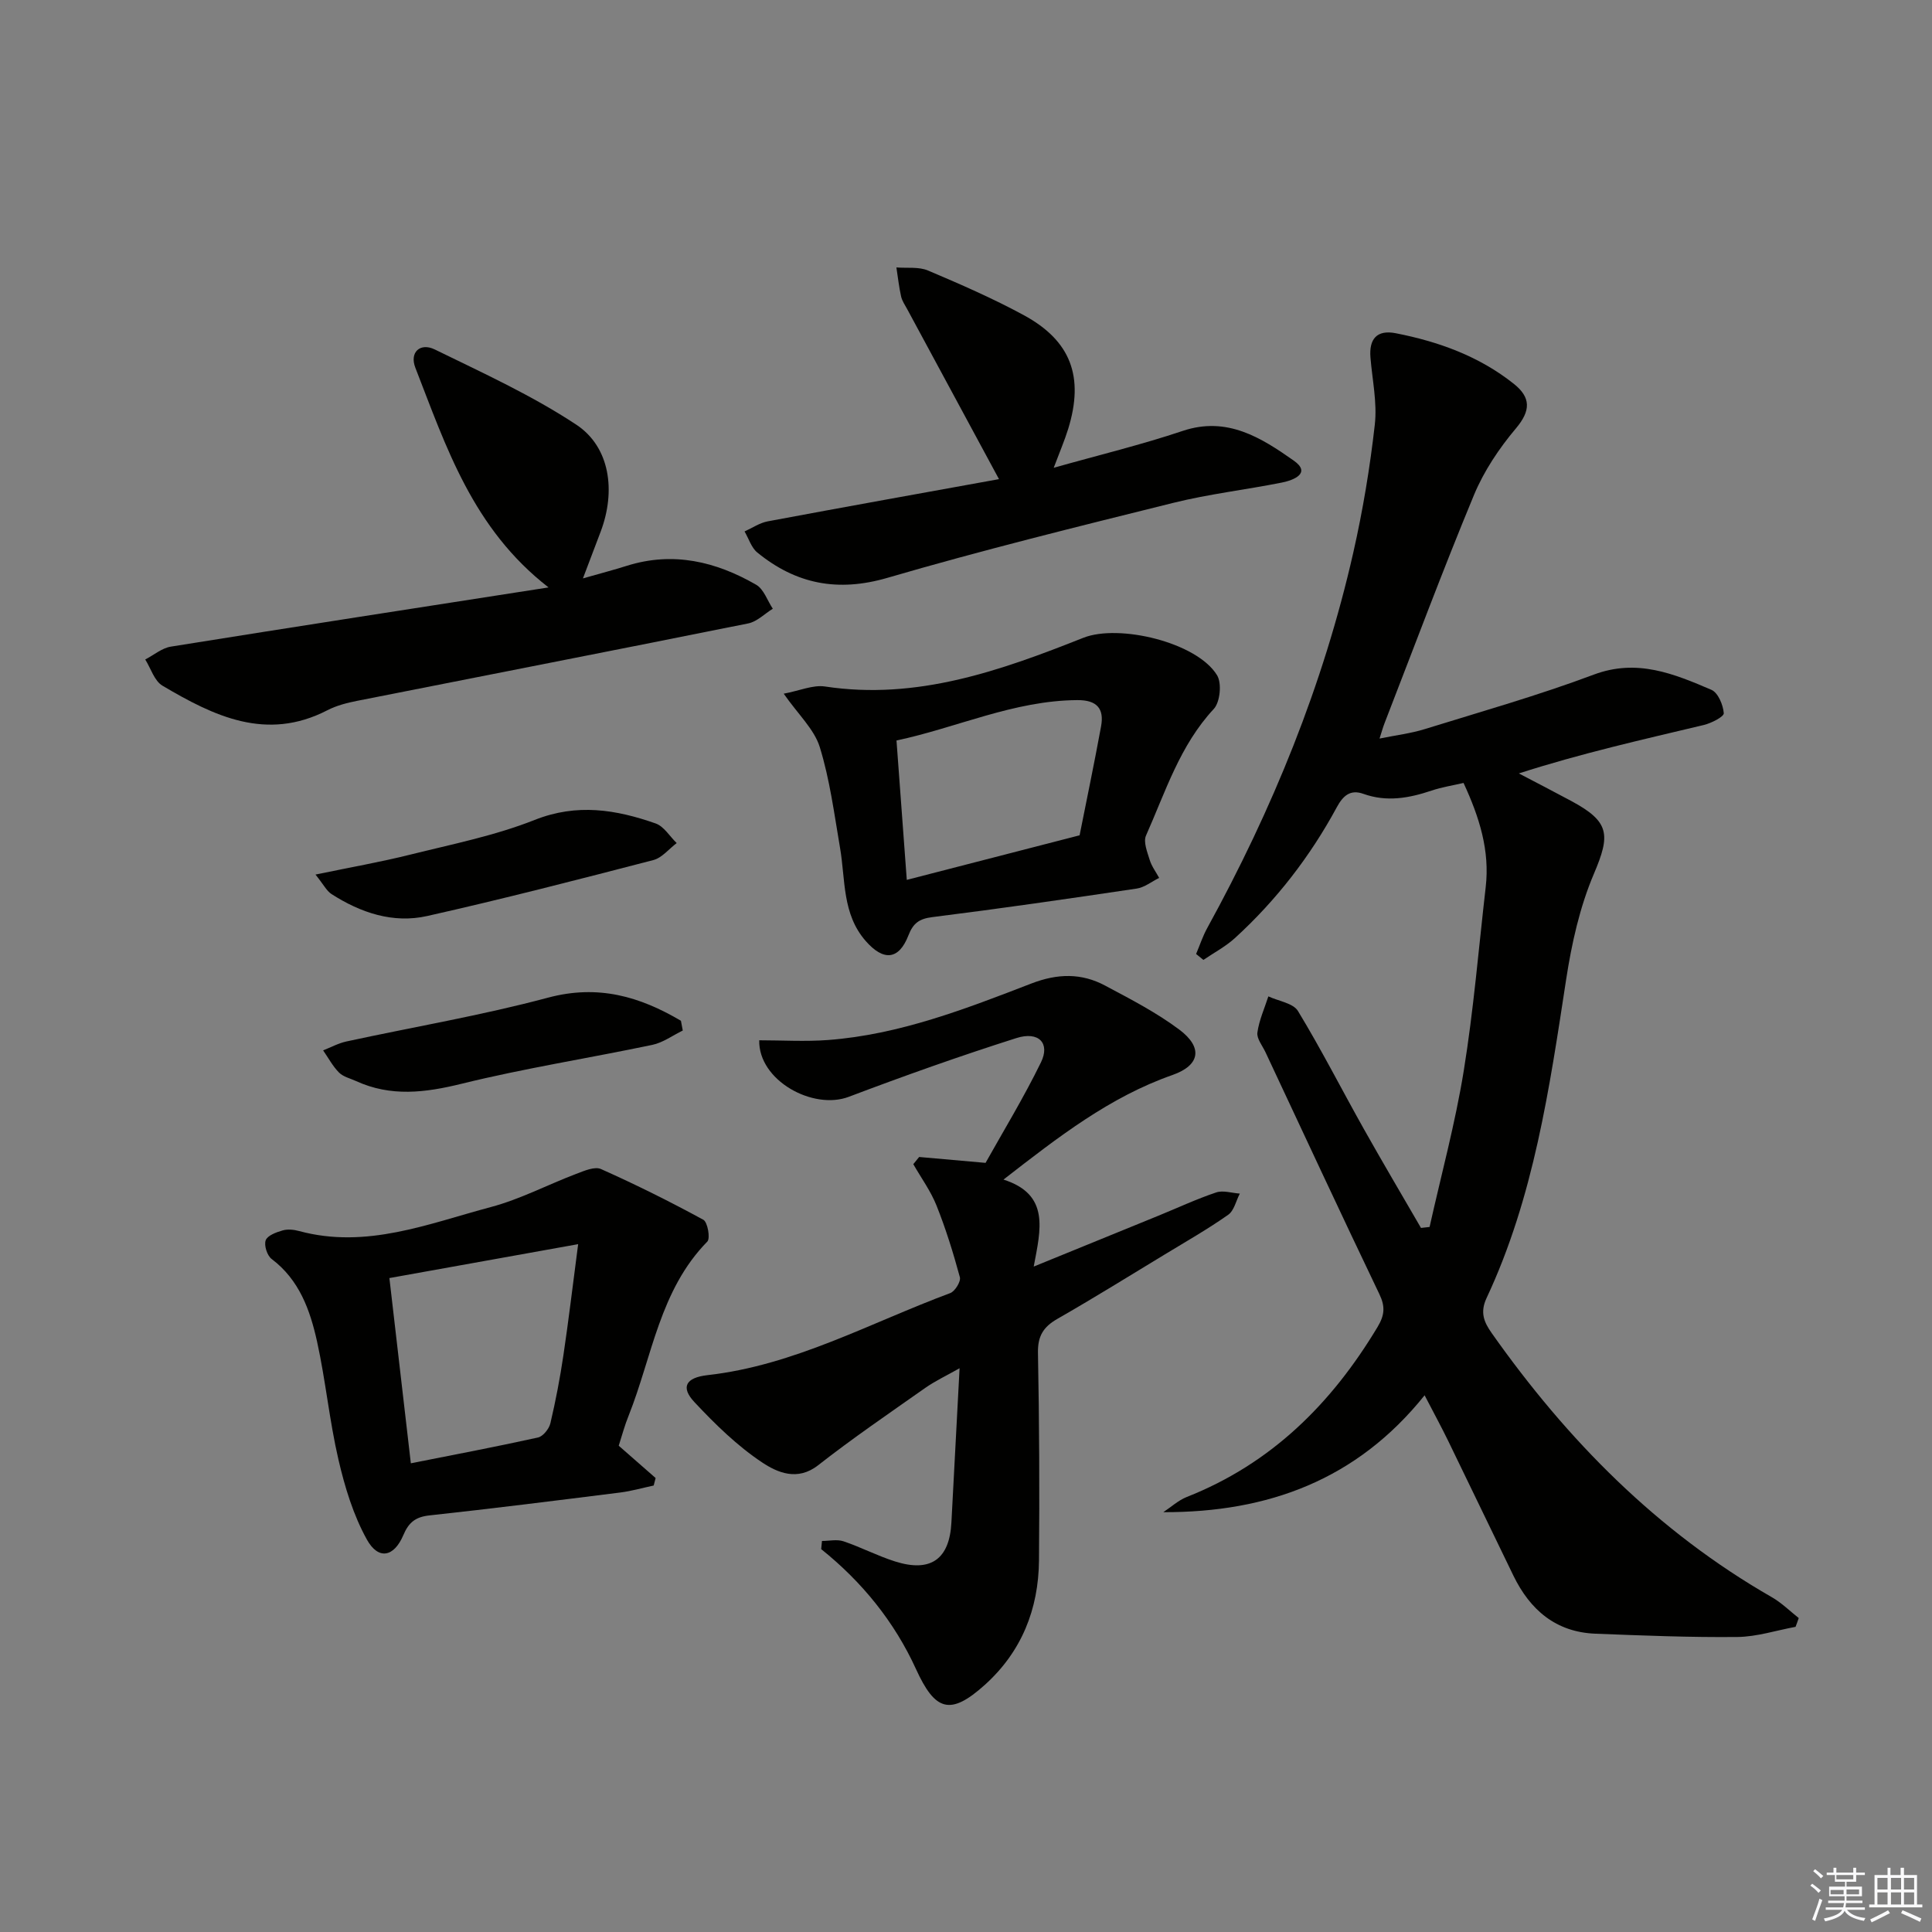 <svg enable-background="new 0 0 400 400" viewBox="0 0 400 400" xmlns="http://www.w3.org/2000/svg"><rect x="0" y="0" width="400" height="400" fill="#808080" stroke="none"/><g fill="#010100"><path d="m371.75 336.82c-4.02.74-8.03 2.06-12.05 2.1-9.79.1-19.6-.3-29.39-.68-8.19-.32-13.53-4.93-16.98-12.03-4.51-9.26-8.95-18.55-13.46-27.81-1.43-2.94-3-5.82-4.92-9.52-14.04 17.52-32.45 24.26-54.1 24.2 1.61-1.06 3.09-2.44 4.84-3.14 17.5-6.9 29.99-19.32 39.51-35.19 1.47-2.45 1.63-4.22.39-6.8-7.97-16.64-15.75-33.38-23.58-50.09-.63-1.35-1.85-2.82-1.68-4.08.35-2.55 1.47-5 2.27-7.49 2.09.98 5.13 1.39 6.13 3.03 4.83 7.95 9.06 16.27 13.62 24.39 3.87 6.89 7.89 13.68 11.85 20.52.59-.07 1.19-.13 1.78-.2 2.4-10.76 5.31-21.44 7.07-32.31 2.04-12.6 3.09-25.37 4.55-38.06.87-7.54-1.29-14.44-4.59-21.56-2.22.52-4.48.86-6.61 1.58-4.67 1.57-9.3 2.41-14.12.68-2.72-.98-4.23.4-5.51 2.77-5.51 10.18-12.51 19.24-21.06 27.06-1.95 1.78-4.36 3.05-6.56 4.55-.5-.41-1-.82-1.51-1.23.76-1.79 1.37-3.67 2.3-5.36 13.51-24.58 24.03-50.34 30.24-77.73 1.98-8.73 3.46-17.62 4.46-26.52.51-4.53-.52-9.24-.9-13.86-.32-3.86 1.32-5.81 5.23-5.05 8.88 1.74 17.26 4.76 24.44 10.47 3.55 2.82 3.56 5.54.44 9.24-3.47 4.12-6.61 8.81-8.67 13.76-6.49 15.64-12.41 31.52-18.54 47.31-.3.76-.51 1.55-1.02 3.14 3.49-.71 6.51-1.07 9.37-1.96 11.71-3.63 23.53-6.98 34.99-11.28 8.97-3.36 16.61-.16 24.35 3.15 1.37.59 2.43 3.12 2.56 4.84.06.72-2.56 2.06-4.13 2.44-12.68 3.02-25.41 5.88-38.3 10.03 3.62 1.9 7.26 3.77 10.86 5.71 7.97 4.29 8.13 6.96 4.68 15.07-2.93 6.88-4.61 14.46-5.75 21.9-3.45 22.51-6.68 45.04-16.47 65.93-1.39 2.97-.55 4.98 1.06 7.26 15.63 22.16 34.29 41.09 58.01 54.69 2.02 1.16 3.72 2.86 5.56 4.31-.2.6-.43 1.21-.66 1.82z"/><path d="m170.18 319.04c1.49 0 3.11-.38 4.46.07 3.61 1.22 7.04 3.02 10.67 4.17 7.39 2.34 11.28-.47 11.67-8.08.53-10.28 1.09-20.56 1.69-31.92-2.76 1.56-5.07 2.64-7.13 4.09-7.45 5.24-14.98 10.38-22.15 15.99-4.29 3.36-8.45 1.5-11.54-.54-5.19-3.44-9.78-7.94-14.07-12.52-2.91-3.1-1.8-5.08 2.69-5.59 17.99-2.02 33.68-10.83 50.27-16.99.98-.37 2.23-2.4 1.99-3.29-1.36-5.02-2.91-10.02-4.84-14.85-1.2-3.01-3.18-5.71-4.8-8.55.4-.5.81-.99 1.21-1.49 4.21.38 8.42.75 13.75 1.22 3.56-6.37 7.86-13.42 11.47-20.81 1.94-3.97-.46-6.5-5.08-5.03-11.68 3.71-23.24 7.82-34.7 12.16-7.44 2.82-18.73-3.39-18.55-11.7 4.74 0 9.54.3 14.29-.06 14.76-1.12 28.43-6.44 42.04-11.69 5.44-2.1 10.38-2.2 15.31.44 5.25 2.8 10.6 5.56 15.33 9.1 4.94 3.7 4.31 7.39-1.42 9.4-12.98 4.55-23.58 12.79-34.98 21.65 9.65 3.09 7.71 10.3 6.26 18.01 9.03-3.68 17.4-7.09 25.77-10.51 4-1.63 7.92-3.47 12.01-4.84 1.44-.48 3.25.13 4.89.24-.78 1.49-1.18 3.53-2.41 4.39-4.21 2.96-8.7 5.52-13.11 8.2-7.39 4.48-14.74 9.05-22.24 13.34-2.92 1.67-4.1 3.58-4.03 7.05.27 14.32.34 28.65.21 42.98-.09 10.07-3.6 18.89-11.2 25.74-7.19 6.48-10.31 5.41-14.27-3.27-4.46-9.77-11.16-18.04-19.62-24.82.06-.58.11-1.13.16-1.69z"/><path d="m128.1 299.32c2.81 2.46 5.22 4.58 7.64 6.69-.13.52-.27 1.04-.4 1.55-2.31.49-4.6 1.16-6.94 1.45-13.16 1.65-26.31 3.31-39.49 4.74-2.87.31-4.29 1.44-5.4 4.07-1.94 4.58-5.17 5.21-7.55.93-2.81-5.06-4.57-10.87-5.89-16.56-1.87-8.06-2.65-16.37-4.43-24.45-1.44-6.49-3.66-12.76-9.4-17.08-.93-.7-1.61-2.82-1.23-3.87.36-.99 2.18-1.67 3.49-2.04 1.06-.31 2.36-.17 3.45.13 13.91 3.76 26.74-1.53 39.7-4.98 6.04-1.61 11.7-4.6 17.59-6.84 1.66-.63 3.87-1.61 5.19-1.02 7.2 3.21 14.27 6.73 21.19 10.5.89.49 1.48 3.85.82 4.52-9.85 10.04-11.41 23.76-16.27 35.99-.82 1.99-1.37 4.09-2.07 6.27zm-43.04 3.64c9.21-1.83 17.79-3.45 26.32-5.34 1.05-.23 2.3-1.79 2.57-2.94 1.1-4.66 2-9.38 2.7-14.11 1.06-7.12 1.91-14.27 3.05-22.98-13.84 2.49-26.23 4.72-39.08 7.02 1.51 13.11 2.95 25.56 4.44 38.35z"/><path d="m113.57 121.62c-15.73-12.2-21.2-29.13-27.57-45.47-1.27-3.24 1.02-5.26 4.01-3.8 9.94 4.86 20.11 9.5 29.3 15.57 7.01 4.64 8.22 13.75 5.06 22.13-1.1 2.92-2.21 5.84-3.68 9.7 3.58-1.02 6.38-1.75 9.13-2.62 9.55-2.99 18.42-.87 26.74 3.94 1.58.91 2.31 3.27 3.44 4.96-1.69 1.04-3.26 2.67-5.08 3.04-26.97 5.43-53.98 10.68-80.97 16.03-2.11.42-4.28.97-6.17 1.95-12.63 6.52-23.52 1.2-34.15-5.09-1.67-.99-2.4-3.57-3.56-5.42 1.76-.91 3.44-2.36 5.29-2.66 25.67-4.12 51.37-8.08 78.21-12.26z"/><path d="m162.26 143.62c3.32-.62 6.05-1.86 8.54-1.49 19.05 2.89 36.35-3.28 53.49-10.08 7.37-2.92 23.55.93 27.7 7.77 1 1.65.62 5.55-.69 6.96-7.03 7.55-10 17.16-14.03 26.21-.59 1.32.26 3.4.76 5.04.4 1.32 1.29 2.49 1.96 3.73-1.55.76-3.03 1.97-4.65 2.21-14.09 2.1-28.19 4.14-42.32 5.91-2.75.34-3.97 1.29-4.94 3.78-1.98 5.1-5.15 5.38-8.84 1.17-4.91-5.6-4.18-12.68-5.32-19.3-1.2-7-2.11-14.12-4.2-20.87-1.15-3.69-4.45-6.72-7.46-11.04zm25.48 38.55c12.61-3.25 24.09-6.21 35.78-9.23 1.45-7.29 3.04-14.9 4.44-22.53.69-3.72-.87-5.48-4.89-5.46-13.17.08-24.95 5.71-37.46 8.36.73 9.91 1.41 19.1 2.13 28.86z"/><path d="m218.16 96.85c9.3-2.63 18.14-4.76 26.72-7.64 9.2-3.08 16.26 1.44 22.96 6.14 3.72 2.61 0 4.06-2.4 4.55-7.49 1.5-15.12 2.37-22.52 4.21-19.79 4.92-39.6 9.8-59.17 15.52-10.31 3.01-18.96 1.29-26.96-5.24-1.24-1.01-1.77-2.89-2.64-4.36 1.6-.72 3.13-1.78 4.8-2.09 16.23-3.04 32.49-5.95 47.88-8.74-6.44-11.92-12.72-23.53-18.98-35.15-.47-.87-1.08-1.74-1.29-2.68-.44-1.97-.66-4-.97-6 2.2.18 4.62-.18 6.55.64 6.71 2.84 13.42 5.77 19.82 9.24 9.78 5.31 12.52 12.76 9.2 23.54-.76 2.45-1.79 4.84-3 8.06z"/><path d="m65.32 181.07c7.37-1.53 13.53-2.61 19.58-4.12 8.67-2.16 17.54-3.92 25.79-7.19 8.77-3.48 16.85-2.15 25.06.73 1.71.6 2.91 2.67 4.35 4.06-1.6 1.21-3.04 3.05-4.84 3.52-15.56 4.04-31.13 8.06-46.81 11.58-7.07 1.59-13.79-.67-19.84-4.56-1-.66-1.6-1.92-3.29-4.02z"/><path d="m141.36 213.36c-2.1 1.02-4.1 2.51-6.31 2.97-13.15 2.76-26.45 4.84-39.48 8.05-7.55 1.86-14.65 2.74-21.86-.56-1.2-.55-2.65-.88-3.52-1.76-1.31-1.32-2.21-3.04-3.29-4.59 1.6-.63 3.15-1.48 4.8-1.84 13.92-3.02 28-5.39 41.74-9.07 10.42-2.79 19.04-.23 27.54 4.78.13.67.25 1.34.38 2.02z"/></g><path d="m374.8 390.4.4-.4c.7.5 1.3 1 1.8 1.4l-.5.5c-.5-.6-1.1-1.1-1.7-1.5zm1 7.3-.6-.3c.5-1.4 1.1-2.8 1.5-4.3.2.1.4.2.6.3-.5 1.3-1 2.8-1.5 4.3zm-.4-10.3.4-.4c.4.3 1 .8 1.7 1.4l-.5.5c-.4-.5-1-1-1.6-1.5zm2.5.3h1.7v-1h.6v1h3.5v-1h.6v1h1.8v.5h-1.8v1.4h-2v1h3.2v2h-3.2v.9h3.3v.5h-3.4c0 .3-.1.6-.1.9h4v.5h-3.7c.7.9 1.9 1.5 3.8 1.7-.1.2-.2.4-.3.6-2.1-.4-3.5-1.1-4-2.1-.4 1-1.8 1.7-4 2.2-.1-.2-.2-.4-.3-.6 2.1-.4 3.4-1 3.8-1.8h-3.4v-.5h3.6c.1-.3.1-.6.2-.9h-3.3v-.5h3.4c0-.3 0-.6 0-.9h-3.2v-2h3.3v-1h-2.1v-1.4h-1.7v-.5zm1.1 3.5v1h2.7c0-.3 0-.4 0-.4 0-.1 0-.2 0-.2 0-.1 0-.2 0-.3h-2.7zm1.2-3v.9h3.5v-.9zm4.7 3h-2.6v.6.4h2.6z" fill="#fafafb"/><path d="m393.6 386.7h.6v1.5h2.7v6.1h1.1v.6h-11v-.6h1.1v-6.1h2.7v-1.5h.6v1.5h2.1v-1.5zm-2.7 8.8.4.6c-1.2.6-2.5 1.3-3.8 1.9-.1-.2-.2-.4-.3-.6 1.2-.6 2.5-1.2 3.7-1.9zm-2.2-6.7v2.4h2.1v-2.4zm0 3v2.5h2.1v-2.5zm2.8-3v2.4h2.1v-2.4zm0 3v2.5h2.1v-2.5zm6 6.1c-1.4-.7-2.7-1.3-3.9-1.8l.3-.6c1.5.6 2.7 1.2 3.9 1.7zm-1.2-9.1h-2.1v2.4h2.1zm-2.1 3v2.5h2.1v-2.5z" fill="#fafafb"/></svg>